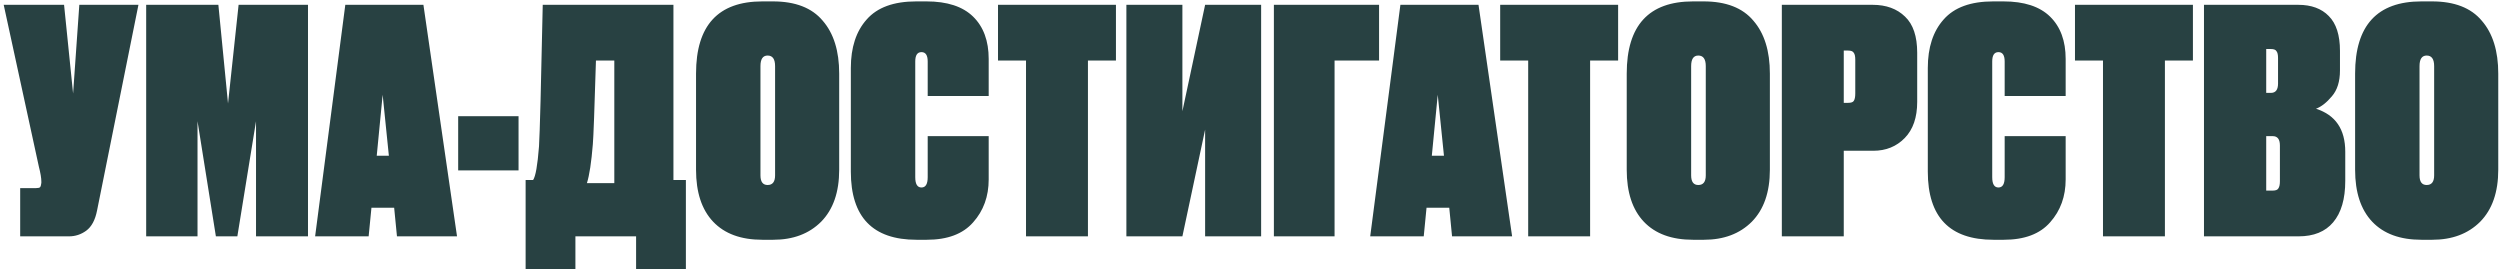 <?xml version="1.0" encoding="UTF-8"?> <svg xmlns="http://www.w3.org/2000/svg" width="476" height="52" viewBox="0 0 476 52" fill="none"> <path d="M26.359 0.918L18.479 40.082C18.123 41.899 17.432 43.183 16.405 43.934C15.418 44.645 14.331 45 13.146 45H3.844V35.816H6.866C7.261 35.816 7.518 35.757 7.636 35.638C7.755 35.48 7.834 35.204 7.873 34.809V34.572C7.873 33.9 7.715 32.952 7.399 31.728L0.704 0.918H12.198L13.917 17.804L15.102 0.918H26.359ZM27.832 45V0.918H41.578L43.415 19.7L45.429 0.918H58.642V45H48.747V23.077L45.192 45H41.104L37.608 23.077V45H27.832ZM75.582 45L75.048 39.549H70.723L70.19 45H59.999L65.746 0.918H80.618L87.017 45H75.582ZM72.856 18.041L71.73 29.654H74.041L72.856 18.041ZM87.237 22.129H98.731V32.439H87.237V22.129ZM121.112 51.221V45H109.558V51.221H100.078V34.276H101.5C101.974 33.604 102.349 31.471 102.626 27.877C102.784 25.309 103.021 16.323 103.337 0.918H128.222V34.276H130.592V51.221H121.112ZM112.876 27.462C112.6 30.898 112.224 33.367 111.75 34.868H116.964V11.524H113.469C113.192 20.806 112.995 26.119 112.876 27.462ZM159.782 14.012V32.32C159.782 36.586 158.636 39.885 156.345 42.215C154.054 44.506 151.013 45.652 147.22 45.652H145.147C141.078 45.652 137.958 44.506 135.785 42.215C133.613 39.924 132.526 36.626 132.526 32.32V14.012C132.526 4.848 136.733 0.266 145.147 0.266H147.161C151.427 0.266 154.587 1.49 156.641 3.939C158.735 6.349 159.782 9.706 159.782 14.012ZM147.576 33.387V12.59C147.576 11.247 147.102 10.575 146.154 10.575C145.245 10.575 144.791 11.247 144.791 12.59V33.387C144.791 34.611 145.245 35.224 146.154 35.224C147.102 35.224 147.576 34.611 147.576 33.387ZM176.634 33.742V25.921H188.247V34.157C188.247 37.396 187.259 40.122 185.284 42.334C183.349 44.546 180.406 45.652 176.456 45.652H174.501C166.166 45.652 161.999 41.327 161.999 32.676V12.945C161.999 9.035 163.006 5.954 165.021 3.702C167.035 1.411 170.175 0.266 174.441 0.266H176.397C180.347 0.266 183.309 1.234 185.284 3.169C187.259 5.105 188.247 7.791 188.247 11.227V18.278H176.634V11.701C176.634 10.516 176.239 9.924 175.449 9.924C174.659 9.924 174.264 10.516 174.264 11.701V33.742C174.264 35.046 174.659 35.698 175.449 35.698C176.239 35.698 176.634 35.046 176.634 33.742ZM190.021 0.918H212.477V11.524H207.144V45H195.353V11.524H190.021V0.918ZM229.454 45V24.677L225.128 45H214.463V0.918H225.128V21.181L229.454 0.918H240.119V45H229.454ZM242.547 45V0.918H262.574V11.524H254.101V45H242.547ZM276.471 45L275.938 39.549H271.612L271.079 45H260.888L266.635 0.918H281.507L287.906 45H276.471ZM273.745 18.041L272.619 29.654H274.93L273.745 18.041ZM285.634 0.918H308.09V11.524H302.757V45H290.966V11.524H285.634V0.918ZM336.984 14.012V32.32C336.984 36.586 335.839 39.885 333.548 42.215C331.257 44.506 328.215 45.652 324.423 45.652H322.35C318.281 45.652 315.161 44.506 312.988 42.215C310.816 39.924 309.729 36.626 309.729 32.32V14.012C309.729 4.848 313.936 0.266 322.35 0.266H324.364C328.63 0.266 331.79 1.49 333.844 3.939C335.938 6.349 336.984 9.706 336.984 14.012ZM324.779 33.387V12.59C324.779 11.247 324.305 10.575 323.357 10.575C322.448 10.575 321.994 11.247 321.994 12.59V33.387C321.994 34.611 322.448 35.224 323.357 35.224C324.305 35.224 324.779 34.611 324.779 33.387ZM356.681 28.706H351.052V45H339.261V0.918H356.562C359.13 0.918 361.184 1.668 362.724 3.169C364.265 4.631 365.035 6.922 365.035 10.042V19.404C365.035 22.366 364.245 24.657 362.665 26.277C361.085 27.896 359.09 28.706 356.681 28.706ZM351.052 9.627V19.581H351.881C352.434 19.581 352.79 19.463 352.948 19.226C353.145 18.95 353.244 18.476 353.244 17.804V11.346C353.244 10.714 353.145 10.279 352.948 10.042C352.79 9.766 352.434 9.627 351.881 9.627H351.052ZM381.689 33.742V25.921H393.302V34.157C393.302 37.396 392.315 40.122 390.34 42.334C388.404 44.546 385.461 45.652 381.511 45.652H379.556C371.221 45.652 367.054 41.327 367.054 32.676V12.945C367.054 9.035 368.061 5.954 370.076 3.702C372.09 1.411 375.231 0.266 379.497 0.266H381.452C385.402 0.266 388.365 1.234 390.34 3.169C392.315 5.105 393.302 7.791 393.302 11.227V18.278H381.689V11.701C381.689 10.516 381.294 9.924 380.504 9.924C379.714 9.924 379.319 10.516 379.319 11.701V33.742C379.319 35.046 379.714 35.698 380.504 35.698C381.294 35.698 381.689 35.046 381.689 33.742ZM395.076 0.918H417.532V11.524H412.199V45H400.408V11.524H395.076V0.918ZM419.637 45V0.918H437.59C440.078 0.918 442.014 1.629 443.397 3.051C444.819 4.473 445.53 6.685 445.53 9.687V13.419C445.53 15.513 445.016 17.152 443.989 18.337C443.002 19.522 441.994 20.312 440.967 20.707C444.68 21.892 446.537 24.618 446.537 28.884V34.453C446.537 37.89 445.767 40.517 444.226 42.334C442.725 44.111 440.533 45 437.649 45H419.637ZM432.731 25.921H431.487V36.29H432.731C433.284 36.29 433.64 36.152 433.798 35.875C433.995 35.599 434.094 35.145 434.094 34.513V27.699C434.094 26.514 433.64 25.921 432.731 25.921ZM432.376 9.331H431.487V17.686H432.376C433.284 17.686 433.739 17.093 433.739 15.908V11.05C433.739 10.418 433.64 9.983 433.442 9.746C433.284 9.469 432.929 9.331 432.376 9.331ZM475.668 14.012V32.32C475.668 36.586 474.522 39.885 472.231 42.215C469.94 44.506 466.899 45.652 463.107 45.652H461.033C456.964 45.652 453.844 44.506 451.671 42.215C449.499 39.924 448.412 36.626 448.412 32.32V14.012C448.412 4.848 452.619 0.266 461.033 0.266H463.047C467.313 0.266 470.473 1.49 472.527 3.939C474.621 6.349 475.668 9.706 475.668 14.012ZM463.462 33.387V12.59C463.462 11.247 462.988 10.575 462.04 10.575C461.132 10.575 460.677 11.247 460.677 12.59V33.387C460.677 34.611 461.132 35.224 462.04 35.224C462.988 35.224 463.462 34.611 463.462 33.387Z" fill="#284142"></path> </svg> 